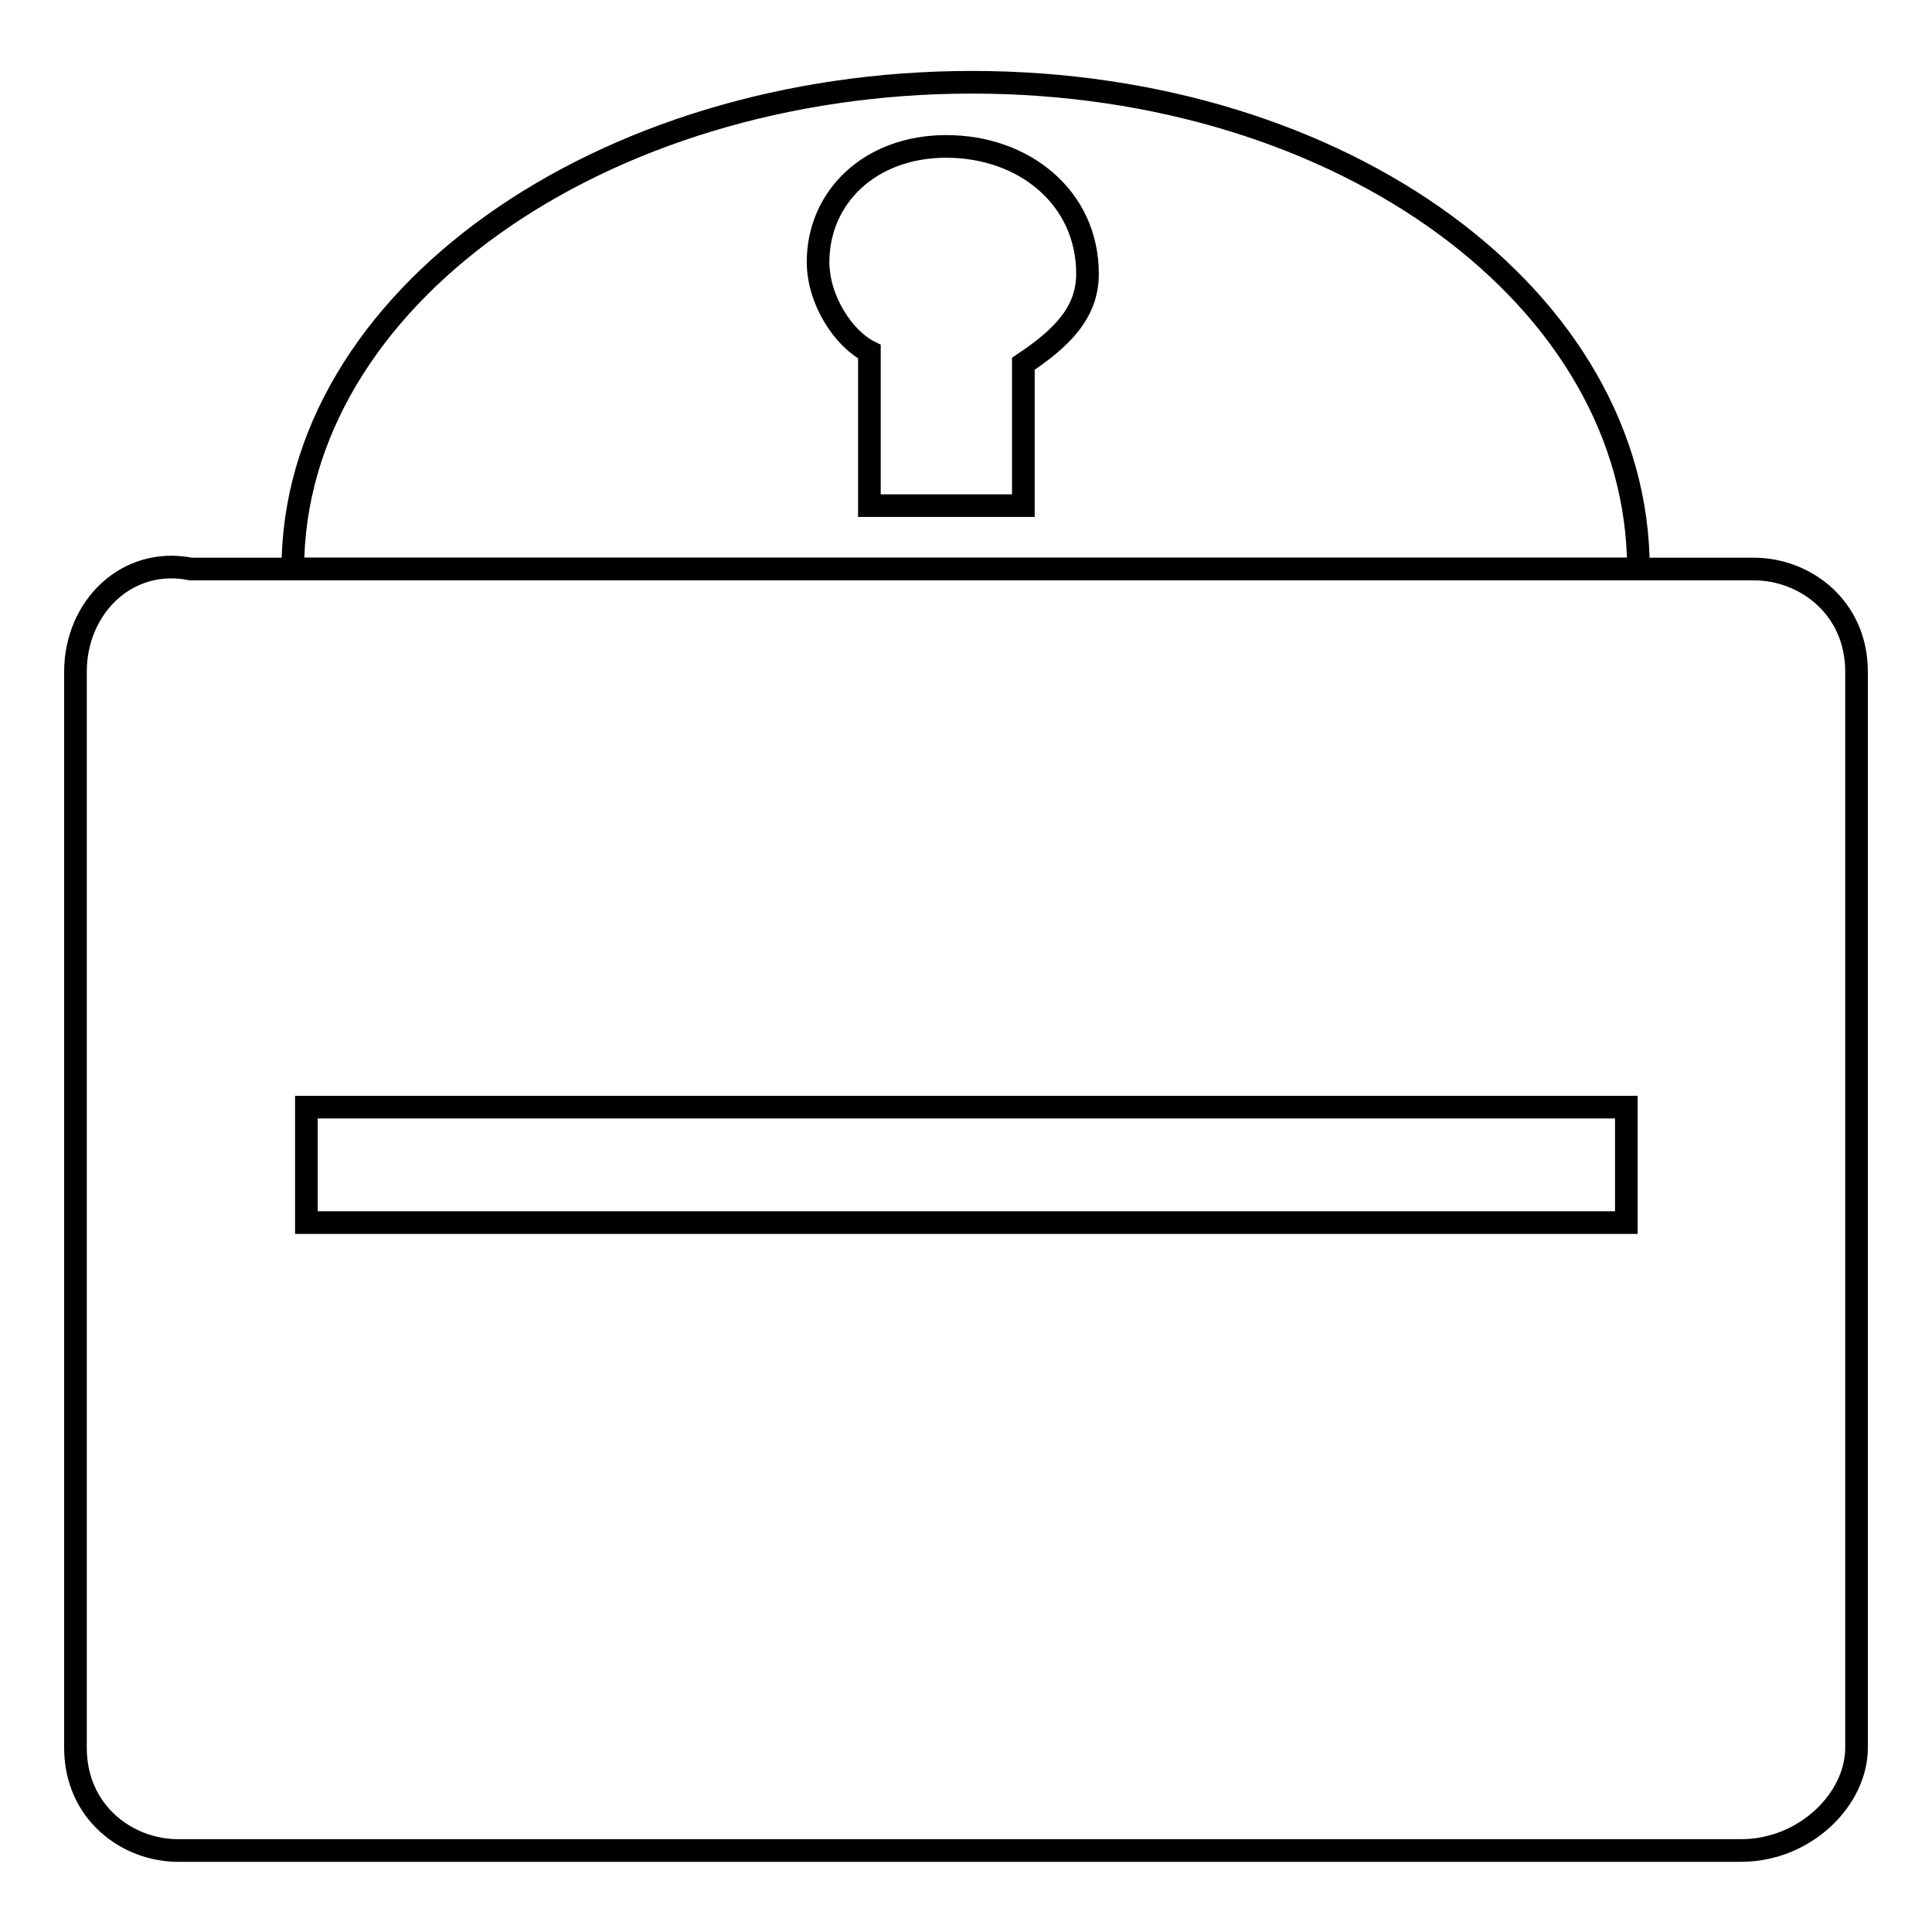 <?xml version="1.0" encoding="utf-8"?>
<!-- Svg Vector Icons : http://www.onlinewebfonts.com/icon -->
<!DOCTYPE svg PUBLIC "-//W3C//DTD SVG 1.1//EN" "http://www.w3.org/Graphics/SVG/1.1/DTD/svg11.dtd">
<svg version="1.1" xmlns="http://www.w3.org/2000/svg" xmlns:xlink="http://www.w3.org/1999/xlink" x="0px" y="0px" viewBox="0 0 256 256" enable-background="new 0 0 256 256" xml:space="preserve">
<g><g><path stroke-width="3" fill-opacity="0" stroke="#000000"  d="M246,231.6V89c0-8.5-6.8-13.6-13.6-13.6H25.3C16.8,73.7,10,80.5,10,89v142.6c0,8.5,6.8,13.6,13.6,13.6h207.1C239.2,245.2,246,238.4,246,231.6z"/><path stroke-width="3" fill-opacity="0" stroke="#000000"  d="M217.1,75.4c0,0-40.7,0-90,0c-49.2,0-88.3,0-88.3,0c0-35.7,40.7-64.5,90-64.5S217.1,39.7,217.1,75.4z M125.4,19.4c-10.2,0-17,6.8-17,15.3c0,5.1,3.4,10.2,6.8,11.9v20.4h8.5h11.9V48.2c5.1-3.4,8.5-6.8,8.5-11.9C144.1,26.1,135.6,19.4,125.4,19.4z"/><path stroke-width="3" fill-opacity="0" stroke="#000000"  d="M40.6,146.7h174.9V162H40.6V146.7z"/></g></g>
</svg>